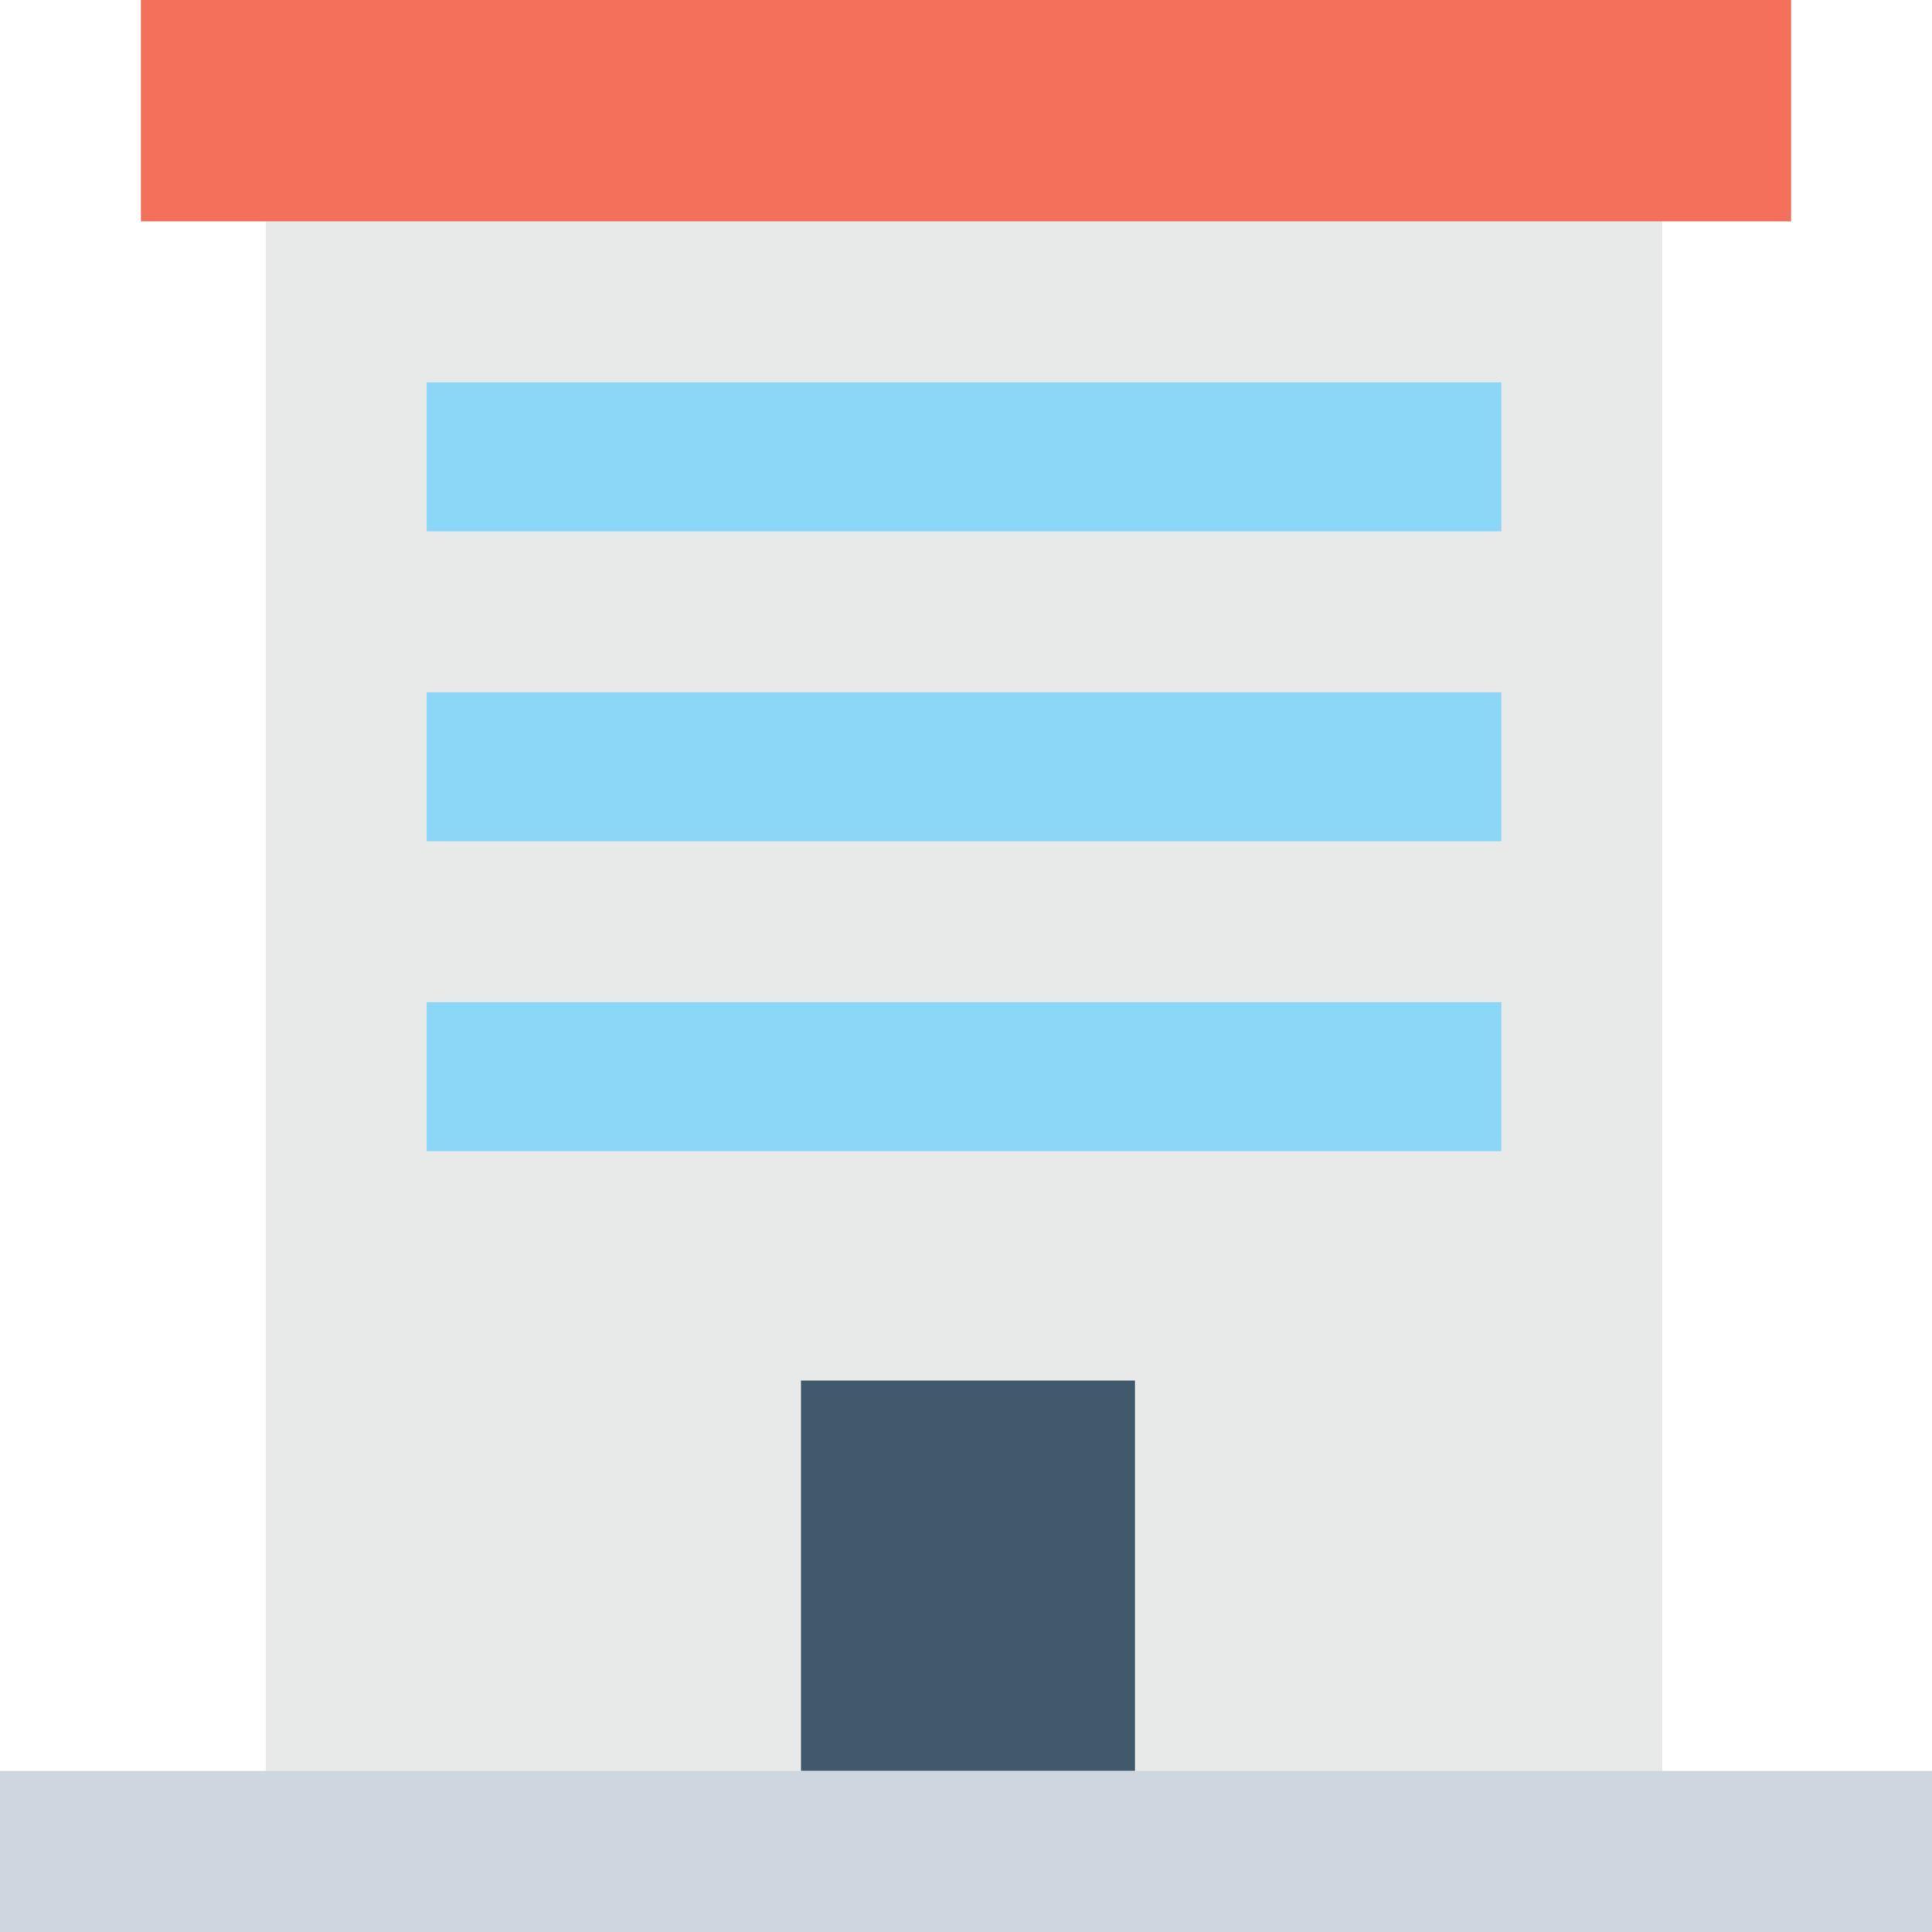 <svg xmlns="http://www.w3.org/2000/svg" viewBox="0 0 512 512" style="enable-background:new 0 0 512 512" xml:space="preserve"><path style="fill:#e8eae9" d="M70.4 58.667h370.133v422.4H70.4z"/><path style="fill:#f3705a" d="M37.333 0h437.333v58.667H37.333z"/><path style="fill:#8ad7f8" d="M113.067 101.333h284.8V140.8h-284.8zm0 82.134h284.8v39.467h-284.8zm0 82.133h284.8v39.467h-284.8z"/><path style="fill:#415a6b" d="M212.267 365.867H300.8v103.467h-88.533z"/><path style="fill:#ced6e0" d="M0 469.333h512V512H0z"/></svg>